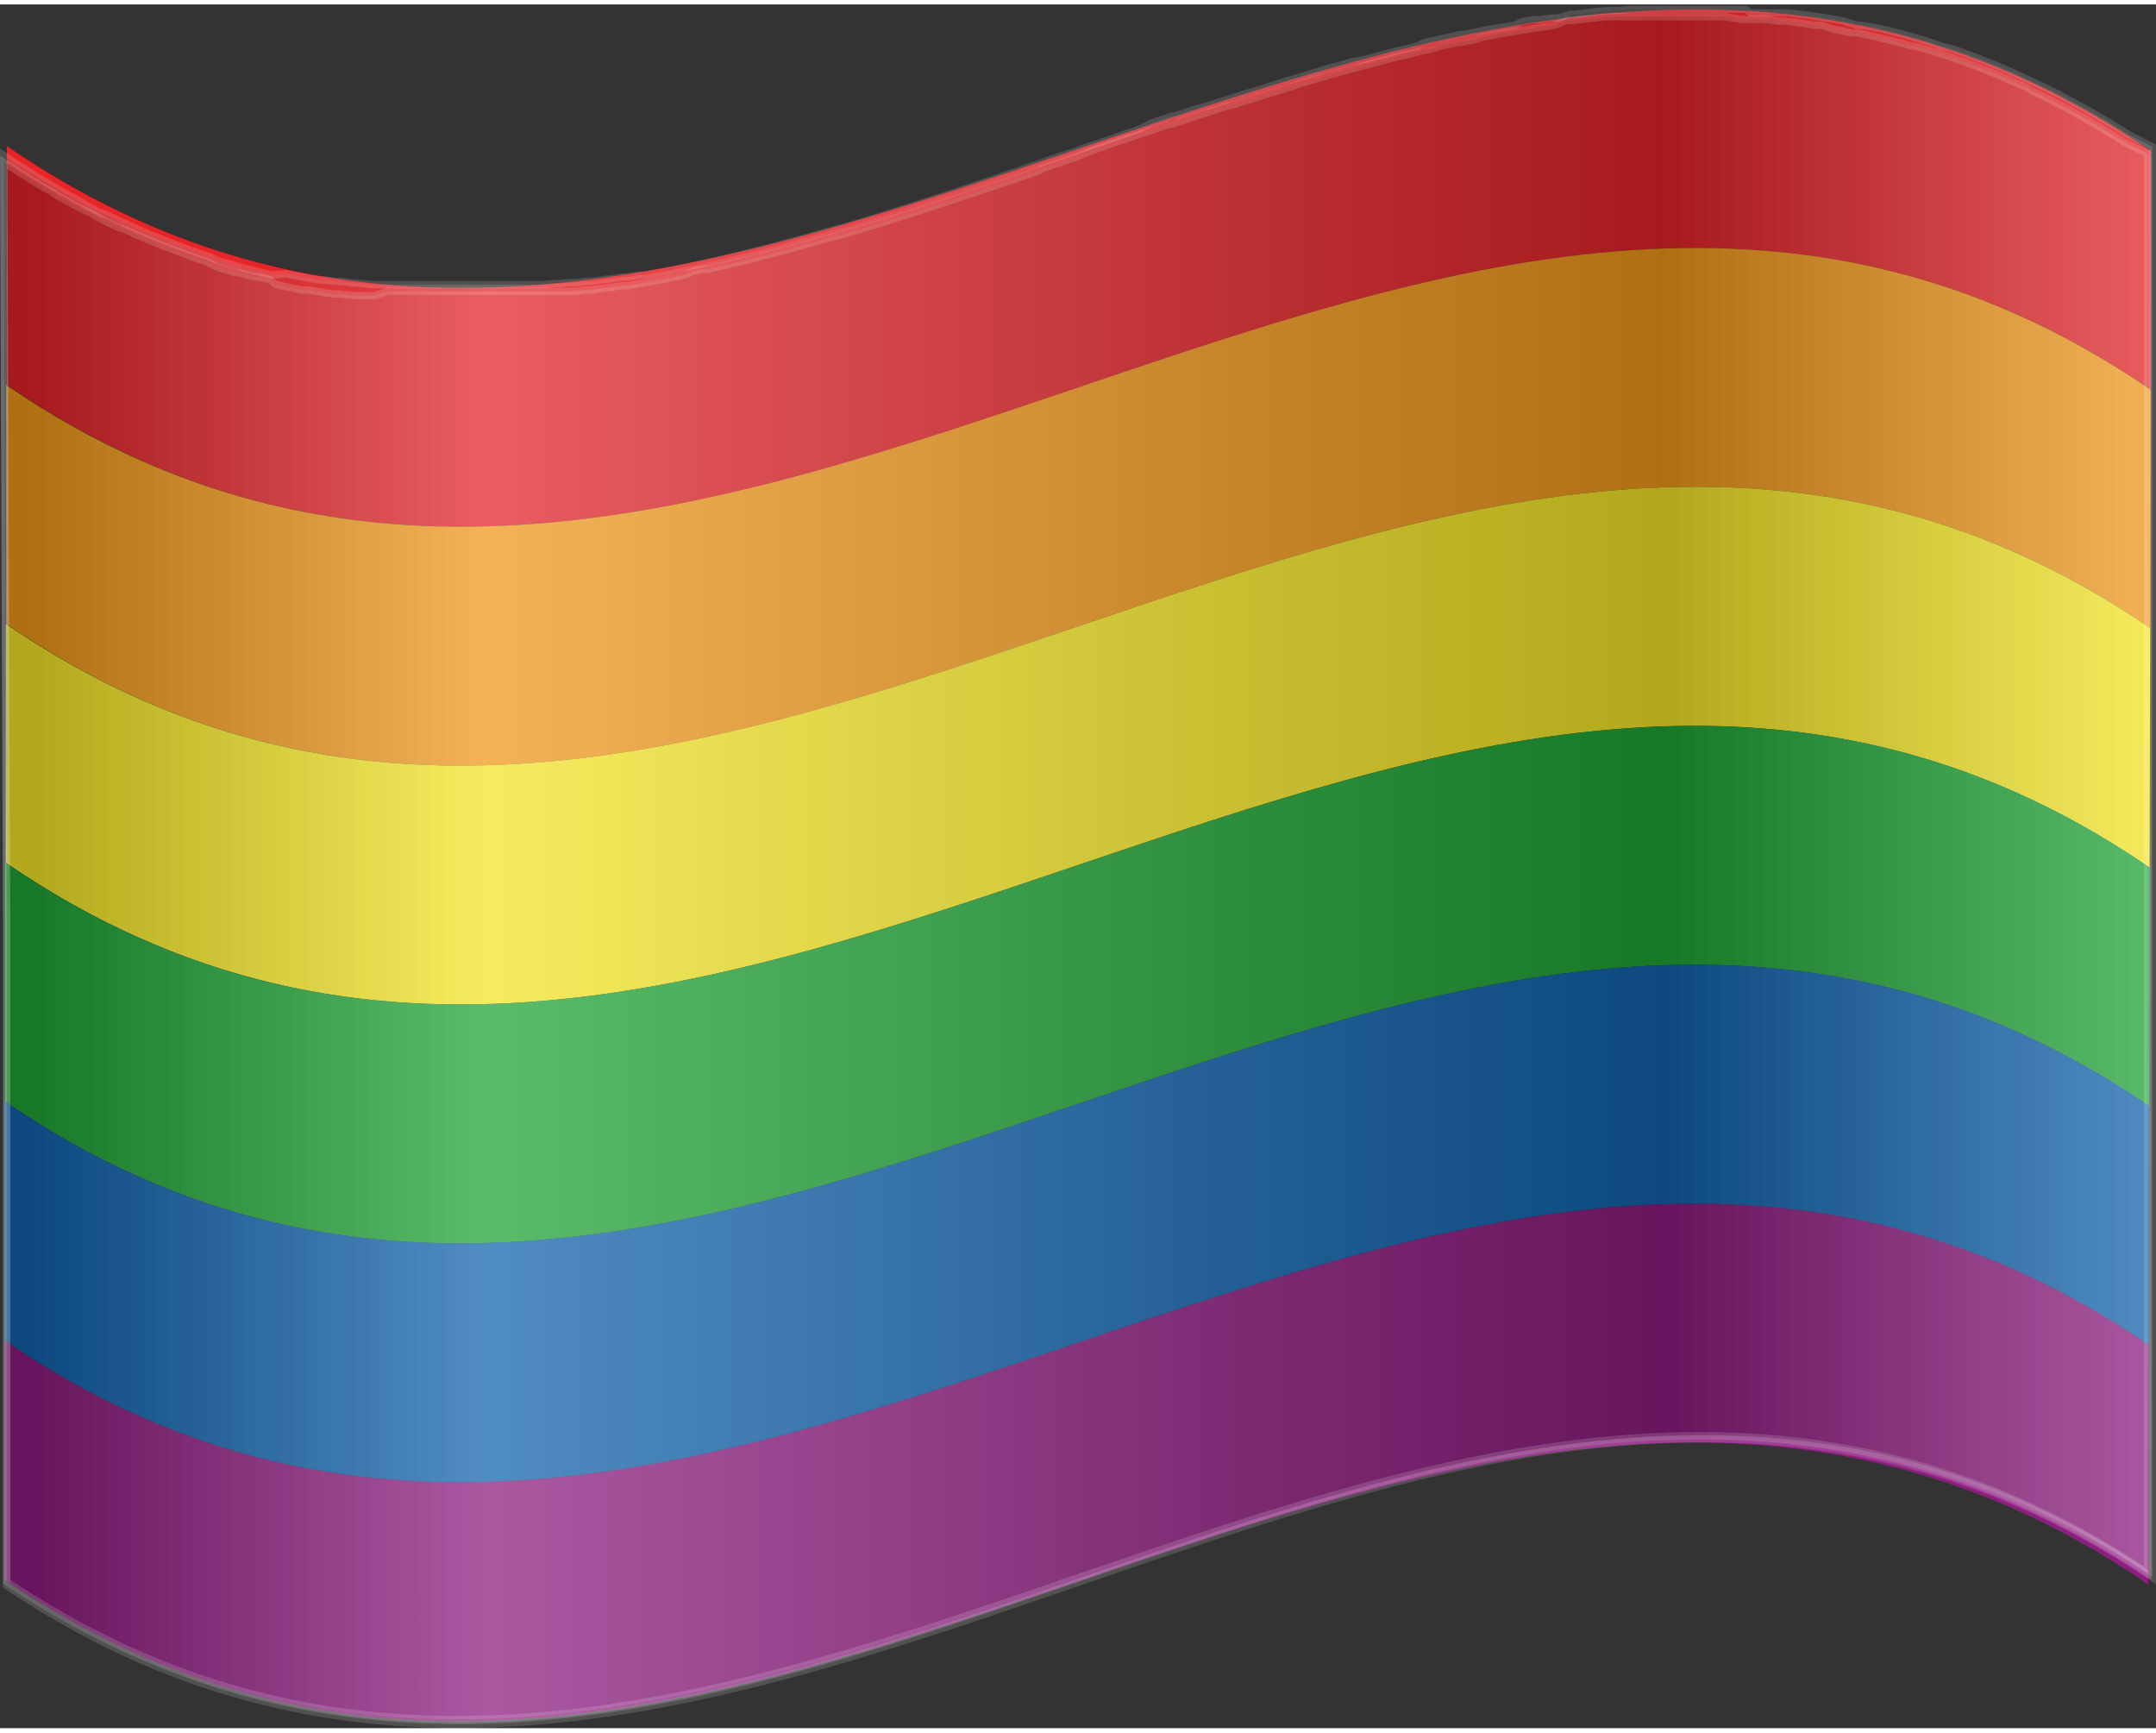 <svg xmlns="http://www.w3.org/2000/svg" xmlns:xlink="http://www.w3.org/1999/xlink" width="117" height="94" viewBox="0 0 103.74 82.92"><rect x="0" y="0" width="103.74" height="82.92" fill="#333333" stroke="none"/><defs><style>.cls-1{isolation:isolate;}.cls-2{fill:#e52528;}.cls-3{fill:#f59a1c;}.cls-4{fill:#f7e926;}.cls-5{fill:#20a637;}.cls-6{fill:#1265af;}.cls-7{fill:#8e1d81;}.cls-8,.cls-9{stroke:#fff;stroke-width:0.35px;opacity:0.15;}.cls-8{mix-blend-mode:screen;fill:url(#linear-gradient);}.cls-9{mix-blend-mode:multiply;fill:url(#linear-gradient-2);}</style><linearGradient id="linear-gradient" x1="-298.2" y1="-341.19" x2="-196.85" y2="-341.19" gradientTransform="matrix(1.02, 0, 0, 0.99, 305.09, 379.02)" gradientUnits="userSpaceOnUse"><stop offset="0.01" stop-color="#010101"/><stop offset="0.22" stop-color="#f2f2f2"/><stop offset="0.57" stop-color="#4e4d4d"/><stop offset="0.77"/><stop offset="1" stop-color="#f2f2f2"/></linearGradient><linearGradient id="linear-gradient-2" x1="-295.79" y1="-339.08" x2="-194.44" y2="-339.08" gradientTransform="matrix(1.02, 0, 0, 0.98, 301.96, 374.36)" xlink:href="#linear-gradient"/></defs><title>Asset 1</title><g class="cls-1"><g id="Layer_2" data-name="Layer 2"><g id="Layer_1-2" data-name="Layer 1"><path class="cls-2" d="M103.48,18.54C69.14-5,34.66,41.83.33,18.31q0-5.74,0-11.49c34.34,23.52,68.82-23.28,103.15.23Q103.5,12.8,103.48,18.54Z"/><path class="cls-3" d="M103.46,30C69.12,6.52,34.64,53.32.3,29.8l0-11.49C34.66,41.83,69.14-5,103.48,18.54Q103.47,24.29,103.46,30Z"/><path class="cls-4" d="M103.43,41.52C69.1,18,34.62,64.81.28,41.29c0-3.83,0-7.66,0-11.49C34.64,53.32,69.12,6.52,103.46,30Z"/><path class="cls-5" d="M103.41,53C69.07,29.5,34.59,76.3.25,52.78l0-11.49C34.62,64.81,69.1,18,103.43,41.52Q103.43,47.27,103.41,53Z"/><path class="cls-6" d="M103.39,64.5C69.05,41,34.57,87.79.23,64.28q0-5.74,0-11.5C34.59,76.3,69.07,29.5,103.41,53Q103.4,58.76,103.39,64.5Z"/><path class="cls-7" d="M103.36,76C69,52.48,34.54,99.28.21,75.77c0-3.83,0-7.66,0-11.49C34.57,87.79,69.05,41,103.39,64.5Z"/><path class="cls-8" d="M102.44,6.27l-.29-.18-.58-.36-.34-.2-.53-.31-.36-.2-.52-.29-.35-.19-.53-.28-.35-.17L98,3.81l-.3-.14L97,3.34l-.14-.06L96,2.91l-.26-.1-.6-.24-.33-.12-.54-.2-.35-.12L93.38,2,93,1.85l-.53-.16-.34-.1-.56-.15-.31-.09-.65-.16-.22-.05L89.56,1l-.22,0L88.69.79,88.37.73,87.82.64,87.47.59,87,.52,86.59.47,86.07.41l-.35,0-.54,0-.33,0-.61,0L84,.24l-.87,0H83l-.72,0H80.17l-.53,0-.35,0-.53,0-.34,0-.58.05-.28,0c-.58,0-1.16.11-1.73.18l-.28,0L75,.65l-.33,0-.54.08-.35,0-.52.09L72.87,1l-.54.09L72,1.13l-.57.11-.3.06-.73.15-.13,0-.87.19-.25.06-.62.14L68.21,2l-.55.13-.34.08-.53.14-.35.09-.53.14-.34.09L65,2.77l-.3.09L64,3.05l-.2.05L63,3.36l-.21.06-.66.2-.31.09-.56.17L60.9,4l-.53.17L60,4.27l-.53.17-.34.11-.56.18-.31.1L57.65,5l-.23.07-.87.29-.13,0-.74.25-.29.1L54.81,6l-.34.12-.54.18-.35.13-.53.18-.37.13-.57.19-.63.22L51,7.3l-.76.26-.16.06-.82.28L49,8l-.61.2-.3.11-.57.19-.33.11-.54.18-.34.12-.54.18-.33.11-.58.19-.26.08-.31.1-.45.15-.32.1-.45.14-.31.1-.47.15-.3.09-.51.16-.25.07-.76.23-.1,0-.65.19-.27.07-.49.15-.31.08-.46.13-.31.08-.46.13-.31.08-.46.12-.3.07-.51.13-.25.06-.75.18h0l-.75.17-.25.06-.51.11-.3.06-.46.09-.31.07-.45.09-.32.06-.46.08-.3,0-.5.09-.26,0-.66.1-.1,0-.76.11-.24,0-.52.06-.29,0-.47.05-.31,0-.46.05-.31,0-.46,0-.31,0-.48,0h-.28l-.6,0h-.16l-.76,0h-2.6l-.46,0h-.3l-.48,0-.29,0-.56,0-.2,0-.76-.08-.19,0-.57-.08-.28,0-.48-.07-.3,0-.46-.08-.32-.06-.45-.08-.31-.07L13.3,13,13,13l-.54-.14-.22-.05-.76-.2-.15-.05-.61-.17-.27-.09L10,12.1l-.3-.1-.47-.16-.31-.11-.46-.17-.31-.12-.47-.19-.29-.11-.53-.23-.23-.1-.76-.34-.1-.05-.66-.31L4.81,10l-.5-.25L4,9.56l-.46-.25-.31-.17-.46-.26L2.47,8.7,2,8.42l-.3-.18-.51-.32L.94,7.76l-.76-.5q.06,18.51.14,37c0,1.82,0,3.63,0,5.45s0,3.55,0,5.32,0,3.46,0,5.2,0,3.54,0,5.32,0,3.46,0,5.19,0,3.54,0,5.32C34.9,99.34,69.1,52.4,103.56,75.66c0-1.77,0-3.54,0-5.32s0-3.46,0-5.19,0-3.54,0-5.32,0-3.46,0-5.2,0-3.54,0-5.32,0-3.63,0-5.44,0-3.56,0-5.35,0-3.64,0-5.46,0-3.55,0-5.32,0-3.4,0-5.1,0-3.54,0-5.31,0-3.45,0-5.17,0-3.54,0-5.32Z"/><path class="cls-9" d="M102.22,6.62l-.29-.18-.58-.36-.33-.2-.54-.31-.35-.2-.52-.29-.36-.19-.52-.27-.34-.17-.57-.27L97.52,4l-.72-.32-.15-.07-.86-.36-.26-.1-.61-.24-.33-.12-.53-.19-.35-.12-.53-.17-.35-.11-.52-.16L92,2l-.55-.15-.32-.08-.65-.16-.21-.05-.86-.19-.22,0c-.22,0-.43-.09-.65-.12l-.32-.06L87.63,1,87.29,1,86.76.91,86.41.86,85.89.8l-.35,0L85,.72l-.33,0-.61,0-.25,0L83,.59H82.8l-.72,0H80l-.53,0h-.35l-.53,0-.33,0-.59,0-.28,0c-.57.05-1.15.11-1.72.18l-.29,0L74.8,1l-.33.05-.54.08-.34.05-.53.09-.35.06-.53.09-.34.06-.57.11L71,1.69l-.73.14-.13,0-.87.19L69,2.11l-.62.14-.32.08-.55.13-.34.08-.53.14-.35.09-.53.14a2,2,0,0,0-.33.09l-.57.15-.3.08-.67.19-.19.06-.87.25-.2.06L62,4l-.31.1-.56.17-.34.1-.53.17-.35.11-.53.17L59,4.91l-.56.18-.31.1-.63.2-.23.08-.87.29-.13,0-.74.25-.28.1-.58.19-.35.12-.53.18-.35.12-.53.18-.37.13L52,7.26l-.63.22-.46.16-.77.26L50,8l-.81.28-.26.09-.61.21-.3.1-.57.19-.33.11-.54.18-.33.11-.55.18-.32.11-.59.19-.25.08-.31.1-.46.15-.31.1-.45.14-.31.1-.47.14-.3.09-.51.16-.25.07-.75.23-.1,0-.66.19-.26.07-.5.14-.3.09-.46.12-.31.09-.45.12-.31.08-.47.12-.29.08-.51.12-.25.06-.75.18h0l-.75.17-.25,0-.51.11L33,13l-.47.1-.31.06-.45.09-.32.06-.45.08-.31.05-.49.09-.27,0-.65.1-.1,0-.76.11-.24,0-.52.06-.29,0-.47,0-.31,0-.45,0-.32,0-.45,0-.31,0-.48,0-.28,0-.6,0H23.5l-.75,0h-2.6l-.46,0-.3,0-.48,0-.29,0L18.06,14h-.19L17.11,14l-.2,0-.56-.07-.28,0-.48-.07-.31-.05-.45-.08-.32,0-.45-.09-.31-.06-.48-.11L13,13.24l-.54-.13-.22,0-.76-.21-.16,0-.6-.17-.27-.09L10,12.4l-.3-.1-.46-.16L8.87,12l-.45-.17-.31-.11-.47-.19-.29-.12-.53-.22-.23-.1-.76-.34-.1,0-.66-.32-.26-.13L4.31,10,4,9.88l-.47-.25-.31-.17-.46-.25L2.46,9,2,8.75l-.3-.18-.51-.32L.94,8.09.18,7.6Q.24,26,.32,44.33c0,1.8,0,3.6,0,5.4s0,3.52,0,5.28,0,3.44,0,5.16l0,5.27c0,1.72,0,3.44,0,5.15s0,3.52,0,5.28C34.82,99,69,52.38,103.34,75.46c0-1.76,0-3.52,0-5.28l0-5.15c0-1.76,0-3.52,0-5.28s0-3.44,0-5.16,0-3.51,0-5.27,0-3.6,0-5.4,0-3.54,0-5.31,0-3.61,0-5.42,0-3.52,0-5.27l0-5.06c0-1.76,0-3.52,0-5.28s0-3.41,0-5.12,0-3.52,0-5.28Z"/></g></g></g></svg>
